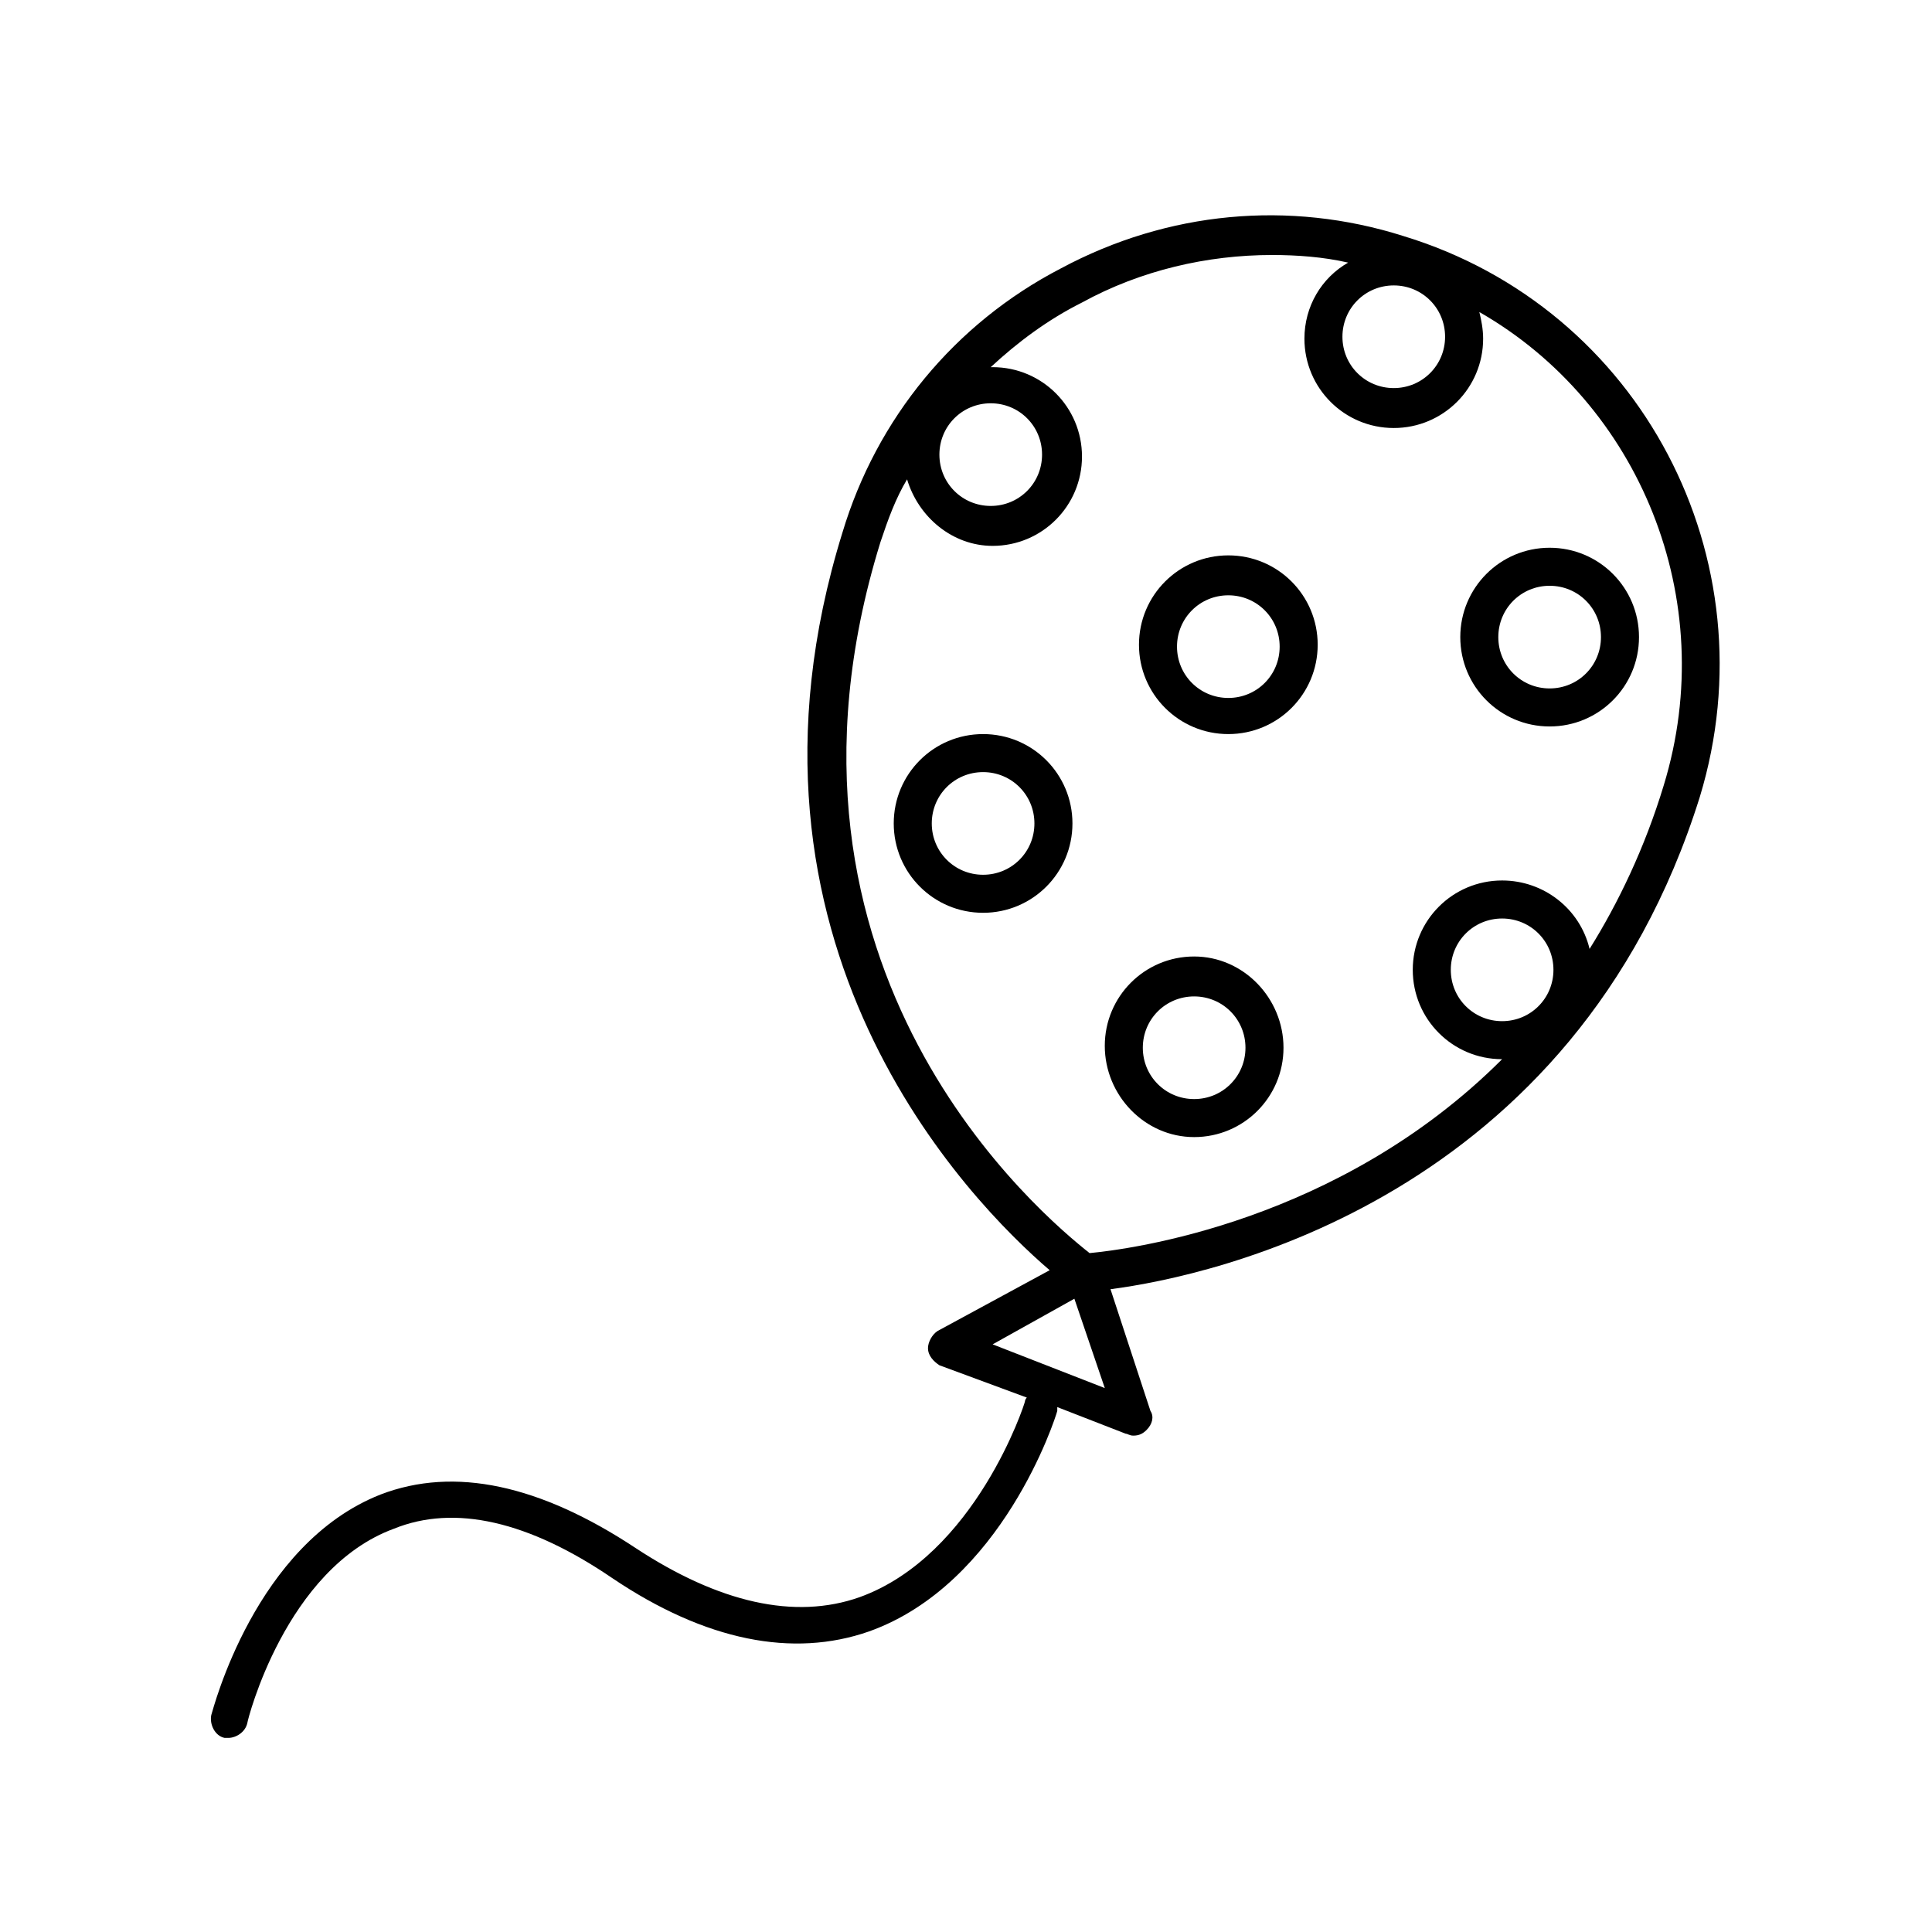 <?xml version="1.0" encoding="UTF-8"?>
<!-- The Best Svg Icon site in the world: iconSvg.co, Visit us! https://iconsvg.co -->
<svg fill="#000000" width="800px" height="800px" version="1.1" viewBox="144 144 512 512" xmlns="http://www.w3.org/2000/svg">
 <g>
  <path d="m515.88 206.54c-30.23-9.574-62.473-6.551-90.688 8.566-28.215 14.609-48.871 39.801-57.938 70.031-33.754 108.82 33.758 177.34 54.918 195.48l-29.727 16.121c-1.512 1.008-2.519 3.023-2.519 4.535 0 2.016 1.512 3.527 3.023 4.535l23.176 8.566c-0.504 0.504-0.504 1.008-0.504 1.008 0 0.504-13.098 40.809-43.832 51.891-17.129 6.047-37.281 1.512-59.449-13.098-25.191-16.625-47.863-21.664-67.512-14.105-33.25 13.098-44.336 56.93-44.84 58.441-0.504 2.519 1.008 5.543 3.527 6.047h1.008c2.016 0 4.535-1.512 5.039-4.031 0-0.504 10.078-40.809 38.793-51.387 16.121-6.551 35.77-2.016 57.938 13.098 24.688 16.625 47.863 21.16 68.016 14.105 35.266-12.594 49.375-56.426 49.879-58.441v-1.008l18.137 7.055c0.504 0 1.008 0.504 2.016 0.504 1.512 0 2.519-0.504 3.527-1.512 1.512-1.512 2.016-3.527 1.008-5.039l-10.582-32.25c27.207-3.527 122.93-24.184 156.18-130.49 19.145-62.973-15.617-129.48-78.594-148.62zm11.082 26.703c0 7.559-6.047 13.602-13.602 13.602-7.559 0-13.602-6.047-13.602-13.602 0-7.559 6.047-13.602 13.602-13.602 7.559-0.004 13.602 6.043 13.602 13.602zm-120.41 17.633c7.559 0 13.602 6.047 13.602 13.602 0 7.559-6.047 13.602-13.602 13.602-7.559 0-13.602-6.047-13.602-13.602 0-7.555 6.047-13.602 13.602-13.602zm0.504 249.39 21.664-12.09 8.062 23.68zm135.02-85.648c-7.559 0-13.602-6.047-13.602-13.602 0-7.559 6.047-13.602 13.602-13.602 7.559 0 13.602 6.047 13.602 13.602 0 7.555-6.047 13.602-13.602 13.602zm42.824-62.473c-5.039 16.625-12.09 31.234-19.648 43.328-2.519-10.578-12.09-18.137-23.176-18.137-13.098 0-23.68 10.578-23.68 23.68 0 13.098 10.578 23.68 23.68 23.68-43.328 43.328-98.746 50.383-109.33 51.387-12.09-9.574-90.688-74.562-55.418-188.43 2.016-6.047 4.031-11.586 7.055-16.625 3.023 10.078 12.09 17.633 22.672 17.633 13.098 0 23.68-10.578 23.68-23.68 0-13.098-10.578-23.68-23.68-23.68h-0.504c7.055-6.551 15.113-12.594 24.184-17.129 15.617-8.566 33.25-12.594 50.383-12.594 6.551 0 13.602 0.504 20.152 2.016-7.055 4.031-11.586 11.586-11.586 20.152 0 13.098 10.578 23.68 23.68 23.68 13.098 0 23.68-10.578 23.68-23.68 0-2.519-0.504-5.039-1.008-7.055 42.312 24.184 63.977 76.074 48.863 125.45z"/>
  <path d="m404.53 338.54c-13.098 0-23.68 10.578-23.68 23.68 0 13.098 10.578 23.68 23.68 23.68 13.098 0 23.68-10.578 23.68-23.68 0-13.102-10.578-23.68-23.68-23.68zm0 37.281c-7.559 0-13.602-6.047-13.602-13.602 0-7.559 6.047-13.602 13.602-13.602 7.559 0 13.602 6.047 13.602 13.602 0.004 7.555-6.043 13.602-13.602 13.602z"/>
  <path d="m460.46 397.48c-13.098 0-23.68 10.578-23.68 23.68 0 13.098 10.578 24.18 23.68 24.18 13.098 0 23.68-10.578 23.68-23.68-0.004-13.098-10.582-24.18-23.68-24.18zm0 37.785c-7.559 0-13.602-6.047-13.602-13.602 0-7.559 6.047-13.602 13.602-13.602 7.559 0 13.602 6.047 13.602 13.602 0 7.555-6.047 13.602-13.602 13.602z"/>
  <path d="m530.99 312.84c0 13.098 10.578 23.68 23.68 23.68 13.098 0 23.68-10.578 23.68-23.68 0-13.098-10.582-23.68-23.68-23.68-13.098 0-23.68 10.582-23.68 23.68zm37.281 0c0 7.559-6.047 13.602-13.602 13.602-7.559 0-13.602-6.043-13.602-13.602s6.047-13.602 13.602-13.602c7.559 0 13.602 6.043 13.602 13.602z"/>
  <path d="m469.52 291.18c-13.098 0-23.68 10.578-23.68 23.68 0 13.098 10.578 23.68 23.68 23.68 13.098 0 23.68-10.578 23.68-23.68 0-13.102-10.578-23.68-23.68-23.68zm0 37.785c-7.559 0-13.602-6.047-13.602-13.602 0-7.559 6.047-13.602 13.602-13.602 7.559 0 13.602 6.047 13.602 13.602 0.004 7.555-6.043 13.602-13.602 13.602z"/>
 </g>
</svg>